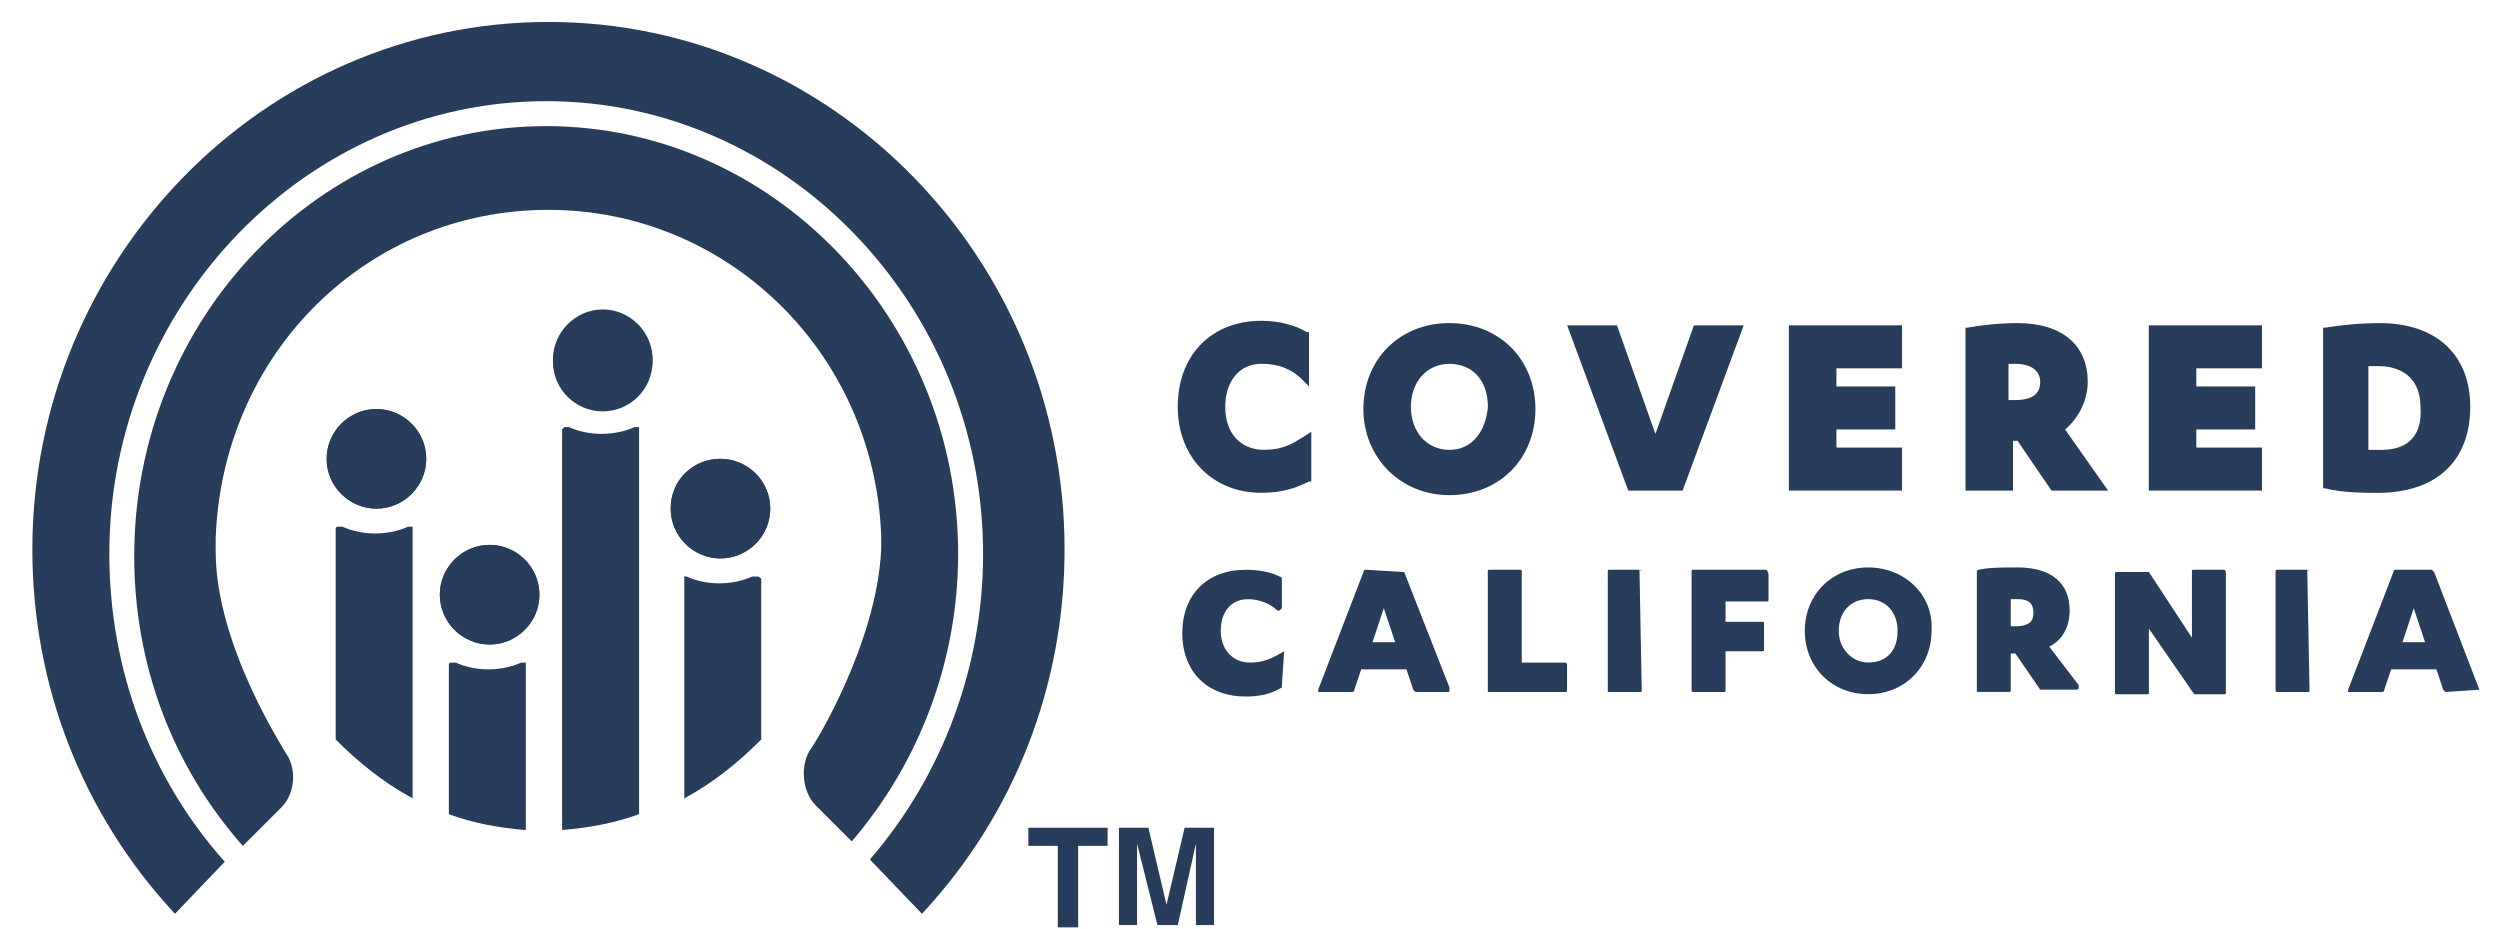 <svg width="105" height="39" viewBox="0 0 105 39" fill="none" xmlns="http://www.w3.org/2000/svg">
<path d="M46.519 34.766V35.526H45.283V38.949H44.427V35.526H43.191V34.766H46.519Z" fill="#283D5C"/>
<path d="M49.753 34.766H50.989V38.854H50.228V36.097C50.228 36.002 50.228 35.907 50.228 35.716C50.228 35.526 50.228 35.431 50.228 35.431L49.468 38.854H48.612L47.757 35.431C47.757 35.526 47.757 35.621 47.757 35.716C47.757 35.907 47.757 36.002 47.757 36.097V38.854H46.996V34.766H48.232L48.993 37.998L49.753 34.766Z" fill="#283D5C"/>
<path d="M23.035 0.922C11.057 0.922 1.359 10.904 1.359 23.073C1.359 28.777 3.451 34.197 7.349 38.38L9.44 36.193C6.303 32.675 4.592 28.112 4.592 23.263C4.592 12.806 12.863 4.249 22.94 4.249C33.018 4.249 41.289 12.806 41.289 23.263C41.289 28.017 39.578 32.58 36.535 36.098L38.722 38.38C42.62 34.197 44.712 28.777 44.712 23.073C44.712 10.904 35.014 0.922 23.035 0.922Z" fill="#283D5C"/>
<path d="M22.939 5.297C13.432 5.297 5.637 13.378 5.637 23.36C5.637 27.924 7.253 32.202 10.2 35.529L11.816 33.913C12.387 33.343 12.482 32.297 12.006 31.631C11.911 31.441 9.059 27.068 9.059 23.17V22.6C9.344 14.804 15.429 8.814 23.035 8.814C30.545 8.814 36.725 14.804 37.01 22.505V23.075C36.82 27.068 34.158 31.346 34.063 31.441C33.587 32.107 33.682 33.248 34.253 33.818L35.774 35.339C38.626 32.012 40.242 27.733 40.242 23.265C40.242 13.378 32.447 5.297 22.939 5.297Z" fill="#283D5C"/>
<path d="M15.81 21.362C14.669 21.362 13.719 20.412 13.719 19.271C13.719 18.13 14.669 17.179 15.81 17.179C16.951 17.179 17.902 18.13 17.902 19.271C17.902 20.412 16.951 21.362 15.81 21.362ZM20.564 27.067C19.423 27.067 18.472 26.116 18.472 24.975C18.472 23.834 19.423 22.883 20.564 22.883C21.705 22.883 22.655 23.834 22.655 24.975C22.655 26.116 21.705 27.067 20.564 27.067ZM30.261 19.271C31.402 19.271 32.352 20.221 32.352 21.362C32.352 22.503 31.402 23.454 30.261 23.454C29.12 23.454 28.169 22.503 28.169 21.362C28.169 20.126 29.12 19.271 30.261 19.271ZM25.317 12.996C26.458 12.996 27.409 13.947 27.409 15.088C27.409 16.229 26.458 17.179 25.317 17.179C24.177 17.179 23.226 16.229 23.226 15.088C23.226 13.947 24.177 12.996 25.317 12.996Z" fill="#283D5C"/>
<path d="M15.81 21.363C16.965 21.363 17.902 20.426 17.902 19.271C17.902 18.116 16.965 17.18 15.81 17.18C14.655 17.18 13.719 18.116 13.719 19.271C13.719 20.426 14.655 21.363 15.81 21.363Z" fill="#283D5C"/>
<path d="M17.33 22.121C17.235 22.121 17.235 22.121 17.14 22.121C16.284 22.501 15.239 22.501 14.383 22.121C14.288 22.121 14.288 22.121 14.193 22.121C14.098 22.121 14.098 22.216 14.098 22.216V31.058C15.048 32.008 16.094 32.864 17.33 33.529V22.121Z" fill="#283D5C"/>
<path d="M20.564 27.07C21.719 27.07 22.656 26.133 22.656 24.978C22.656 23.823 21.719 22.887 20.564 22.887C19.409 22.887 18.473 23.823 18.473 24.978C18.473 26.133 19.409 27.07 20.564 27.07Z" fill="#283D5C"/>
<path d="M22.084 27.828C21.989 27.828 21.989 27.828 21.894 27.828C21.038 28.208 19.992 28.208 19.137 27.828C19.042 27.828 19.042 27.828 18.947 27.828C18.852 27.828 18.852 27.923 18.852 27.923V34.198C19.897 34.578 20.943 34.768 22.084 34.863V27.828Z" fill="#283D5C"/>
<path d="M30.259 23.453C31.415 23.453 32.351 22.516 32.351 21.361C32.351 20.206 31.415 19.27 30.259 19.27C29.104 19.27 28.168 20.206 28.168 21.361C28.168 22.516 29.104 23.453 30.259 23.453Z" fill="#283D5C"/>
<path d="M31.782 24.215C31.687 24.215 31.687 24.215 31.592 24.215C30.736 24.595 29.69 24.595 28.835 24.215C28.74 24.215 28.74 24.215 28.645 24.215C28.74 24.215 28.74 24.215 28.74 24.31V33.532C29.976 32.866 31.021 32.011 31.972 31.06V24.31C31.877 24.215 31.877 24.215 31.782 24.215Z" fill="#283D5C"/>
<path d="M25.314 17.277C26.469 17.277 27.406 16.34 27.406 15.185C27.406 14.03 26.469 13.094 25.314 13.094C24.159 13.094 23.223 14.03 23.223 15.185C23.223 16.34 24.159 17.277 25.314 17.277Z" fill="#283D5C"/>
<path d="M26.842 17.938C26.747 17.938 26.747 17.938 26.652 17.938C25.796 18.318 24.75 18.318 23.895 17.938C23.799 17.938 23.799 17.938 23.704 17.938L23.609 18.033V34.86C24.75 34.765 25.796 34.575 26.842 34.194V17.938C26.937 18.033 26.937 18.033 26.842 17.938Z" fill="#283D5C"/>
<path d="M60.874 13.57C58.783 13.57 57.262 15.091 57.262 17.183C57.262 19.18 58.783 20.796 60.874 20.796C62.966 20.796 64.487 19.274 64.487 17.183C64.487 15.091 62.966 13.57 60.874 13.57ZM60.874 18.894C59.924 18.894 59.258 18.134 59.258 17.088C59.258 16.042 59.924 15.282 60.874 15.282C61.825 15.282 62.491 15.947 62.491 17.088C62.395 18.134 61.825 18.894 60.874 18.894Z" fill="#283D5C"/>
<path d="M69.528 18.227L67.912 13.664H65.82L68.387 20.604H70.669L73.236 13.664H71.144L69.528 18.227Z" fill="#283D5C"/>
<path d="M77.129 18.037H79.601V16.231H77.129V15.47H79.886V13.664H75.133V20.604H79.886V18.798H77.129V18.037Z" fill="#283D5C"/>
<path d="M87.685 16.042C87.685 14.521 86.639 13.57 84.737 13.57C83.977 13.57 83.121 13.665 82.646 13.761H82.551V20.605H84.547V18.514H84.737L86.163 20.605H88.54L86.734 18.039C87.304 17.563 87.685 16.803 87.685 16.042ZM85.688 16.042C85.688 16.327 85.593 16.803 84.642 16.803H84.357V15.282C84.452 15.282 84.547 15.282 84.642 15.282C85.308 15.282 85.688 15.567 85.688 16.042Z" fill="#283D5C"/>
<path d="M92.246 18.037H94.718V16.231H92.246V15.47H95.004V13.664H90.25V20.604H95.004V18.798H92.246V18.037Z" fill="#283D5C"/>
<path d="M99.947 13.57C99.091 13.57 98.236 13.665 97.665 13.761H97.57V20.51H97.665C98.331 20.701 99.472 20.701 99.852 20.701C102.324 20.701 103.75 19.37 103.75 17.088C103.75 14.901 102.324 13.57 99.947 13.57ZM100.042 18.894C99.852 18.894 99.662 18.894 99.472 18.894V15.377C99.662 15.377 99.852 15.377 99.947 15.377C100.422 15.377 101.658 15.567 101.658 17.088C101.753 18.229 101.183 18.894 100.042 18.894Z" fill="#283D5C"/>
<path d="M53.078 18.892C52.127 18.892 51.461 18.226 51.461 17.085C51.461 16.04 52.032 15.279 52.982 15.279C53.648 15.279 54.218 15.469 54.694 15.944L54.979 16.23V13.948H54.884C54.408 13.663 53.743 13.473 52.982 13.473C50.891 13.473 49.465 14.899 49.465 17.085C49.465 19.177 50.891 20.698 52.982 20.698C53.838 20.698 54.408 20.508 54.979 20.223H55.074V18.131L54.789 18.321C54.313 18.607 53.933 18.892 53.078 18.892Z" fill="#283D5C"/>
<path d="M53.934 27.352C53.459 27.637 53.079 27.828 52.508 27.828C51.748 27.828 51.272 27.257 51.272 26.497C51.272 25.641 51.748 25.166 52.413 25.166C52.889 25.166 53.364 25.356 53.649 25.641H53.744L53.839 25.546V24.31C53.839 24.31 53.839 24.215 53.744 24.215C53.364 24.025 52.889 23.93 52.318 23.93C50.702 23.93 49.656 24.976 49.656 26.592C49.656 28.208 50.702 29.254 52.318 29.254C52.889 29.254 53.364 29.159 53.839 28.873V28.778L53.934 27.352Z" fill="#283D5C"/>
<path d="M58.976 24.025C58.976 23.93 58.976 23.93 58.976 24.025L57.36 23.93C57.36 23.93 57.265 23.93 57.265 24.025L55.363 28.968V29.064H55.458H56.789C56.789 29.064 56.884 29.064 56.884 28.968L57.17 28.113H59.071L59.356 28.968L59.451 29.064H60.782C60.877 29.064 60.877 29.064 60.877 28.968C60.877 28.968 60.877 28.968 60.877 28.873L58.976 24.025ZM58.596 26.972H57.645L58.12 25.546L58.596 26.972Z" fill="#283D5C"/>
<path d="M65.721 27.828H63.914V24.025C63.914 23.93 63.914 23.93 63.819 23.93H62.583C62.488 23.93 62.488 23.93 62.488 24.025V28.968C62.488 29.064 62.488 29.064 62.583 29.064H65.721C65.816 29.064 65.816 29.064 65.816 28.968V27.923C65.816 27.828 65.721 27.828 65.721 27.828Z" fill="#283D5C"/>
<path d="M68.858 23.93H67.622C67.527 23.93 67.527 23.93 67.527 24.025V28.968C67.527 29.064 67.527 29.064 67.622 29.064H68.858C68.953 29.064 68.953 29.064 68.953 28.968L68.858 23.93C68.953 24.025 68.953 23.93 68.858 23.93Z" fill="#283D5C"/>
<path d="M74.184 23.93H71.142C71.047 23.93 71.047 23.93 71.047 24.025V28.968C71.047 29.064 71.047 29.064 71.142 29.064H72.378C72.473 29.064 72.473 29.064 72.473 28.968V27.352H73.994C74.089 27.352 74.089 27.352 74.089 27.257V26.211C74.089 26.116 74.089 26.116 73.994 26.116H72.473V25.261H74.184C74.279 25.261 74.279 25.261 74.279 25.166V24.12C74.279 24.025 74.184 23.93 74.184 23.93Z" fill="#283D5C"/>
<path d="M78.463 23.832C76.942 23.832 75.801 24.973 75.801 26.494C75.801 28.015 76.942 29.156 78.463 29.156C79.984 29.156 81.125 28.015 81.125 26.494C81.22 24.973 79.984 23.832 78.463 23.832ZM78.463 27.825C77.797 27.825 77.227 27.255 77.227 26.494C77.227 25.733 77.702 25.163 78.463 25.163C79.223 25.163 79.699 25.733 79.699 26.494C79.699 27.35 79.223 27.825 78.463 27.825Z" fill="#283D5C"/>
<path d="M86.07 27.16C86.64 26.874 86.925 26.304 86.925 25.638C86.925 24.497 86.165 23.832 84.739 23.832C84.168 23.832 83.503 23.832 83.122 23.927C83.122 23.927 83.027 23.927 83.027 24.022V28.966C83.027 29.061 83.027 29.061 83.122 29.061H84.358C84.453 29.061 84.453 29.061 84.453 28.966V27.445H84.644L85.689 28.966C85.689 28.966 85.689 28.966 85.784 28.966H87.21C87.21 28.966 87.305 28.966 87.305 28.871V28.776L86.07 27.16ZM85.404 25.733C85.404 26.019 85.309 26.304 84.644 26.304H84.453V25.163C84.549 25.163 84.644 25.163 84.739 25.163C85.214 25.163 85.404 25.353 85.404 25.733Z" fill="#283D5C"/>
<path d="M93.391 23.93H92.156C92.061 23.93 92.061 23.93 92.061 24.025V26.782L90.254 24.025C90.254 24.025 90.254 24.025 90.159 24.025H88.923C88.828 24.025 88.828 24.025 88.828 24.12V29.064C88.828 29.159 88.828 29.159 88.923 29.159H90.159C90.254 29.159 90.254 29.159 90.254 29.064V26.401L92.156 29.159C92.156 29.159 92.156 29.159 92.251 29.159H93.391C93.487 29.159 93.487 29.159 93.487 29.064V24.12C93.487 24.025 93.487 23.93 93.391 23.93Z" fill="#283D5C"/>
<path d="M96.905 23.93H95.669C95.574 23.93 95.574 23.93 95.574 24.025V28.968C95.574 29.064 95.574 29.064 95.669 29.064H96.905C97 29.064 97 29.064 97 28.968L96.905 23.93C97 24.025 97 23.93 96.905 23.93Z" fill="#283D5C"/>
<path d="M104.135 28.968L102.234 24.025L102.139 23.93H100.618C100.618 23.93 100.523 23.93 100.523 24.025L98.621 28.968V29.064C98.621 29.064 98.621 29.064 98.716 29.064H100.047C100.047 29.064 100.142 29.064 100.142 28.968L100.427 28.113H102.329L102.614 28.968L102.709 29.064L104.135 28.968C104.135 29.064 104.135 29.064 104.135 28.968ZM101.853 26.972H100.903L101.378 25.546L101.853 26.972Z" fill="#283D5C"/>
</svg>
